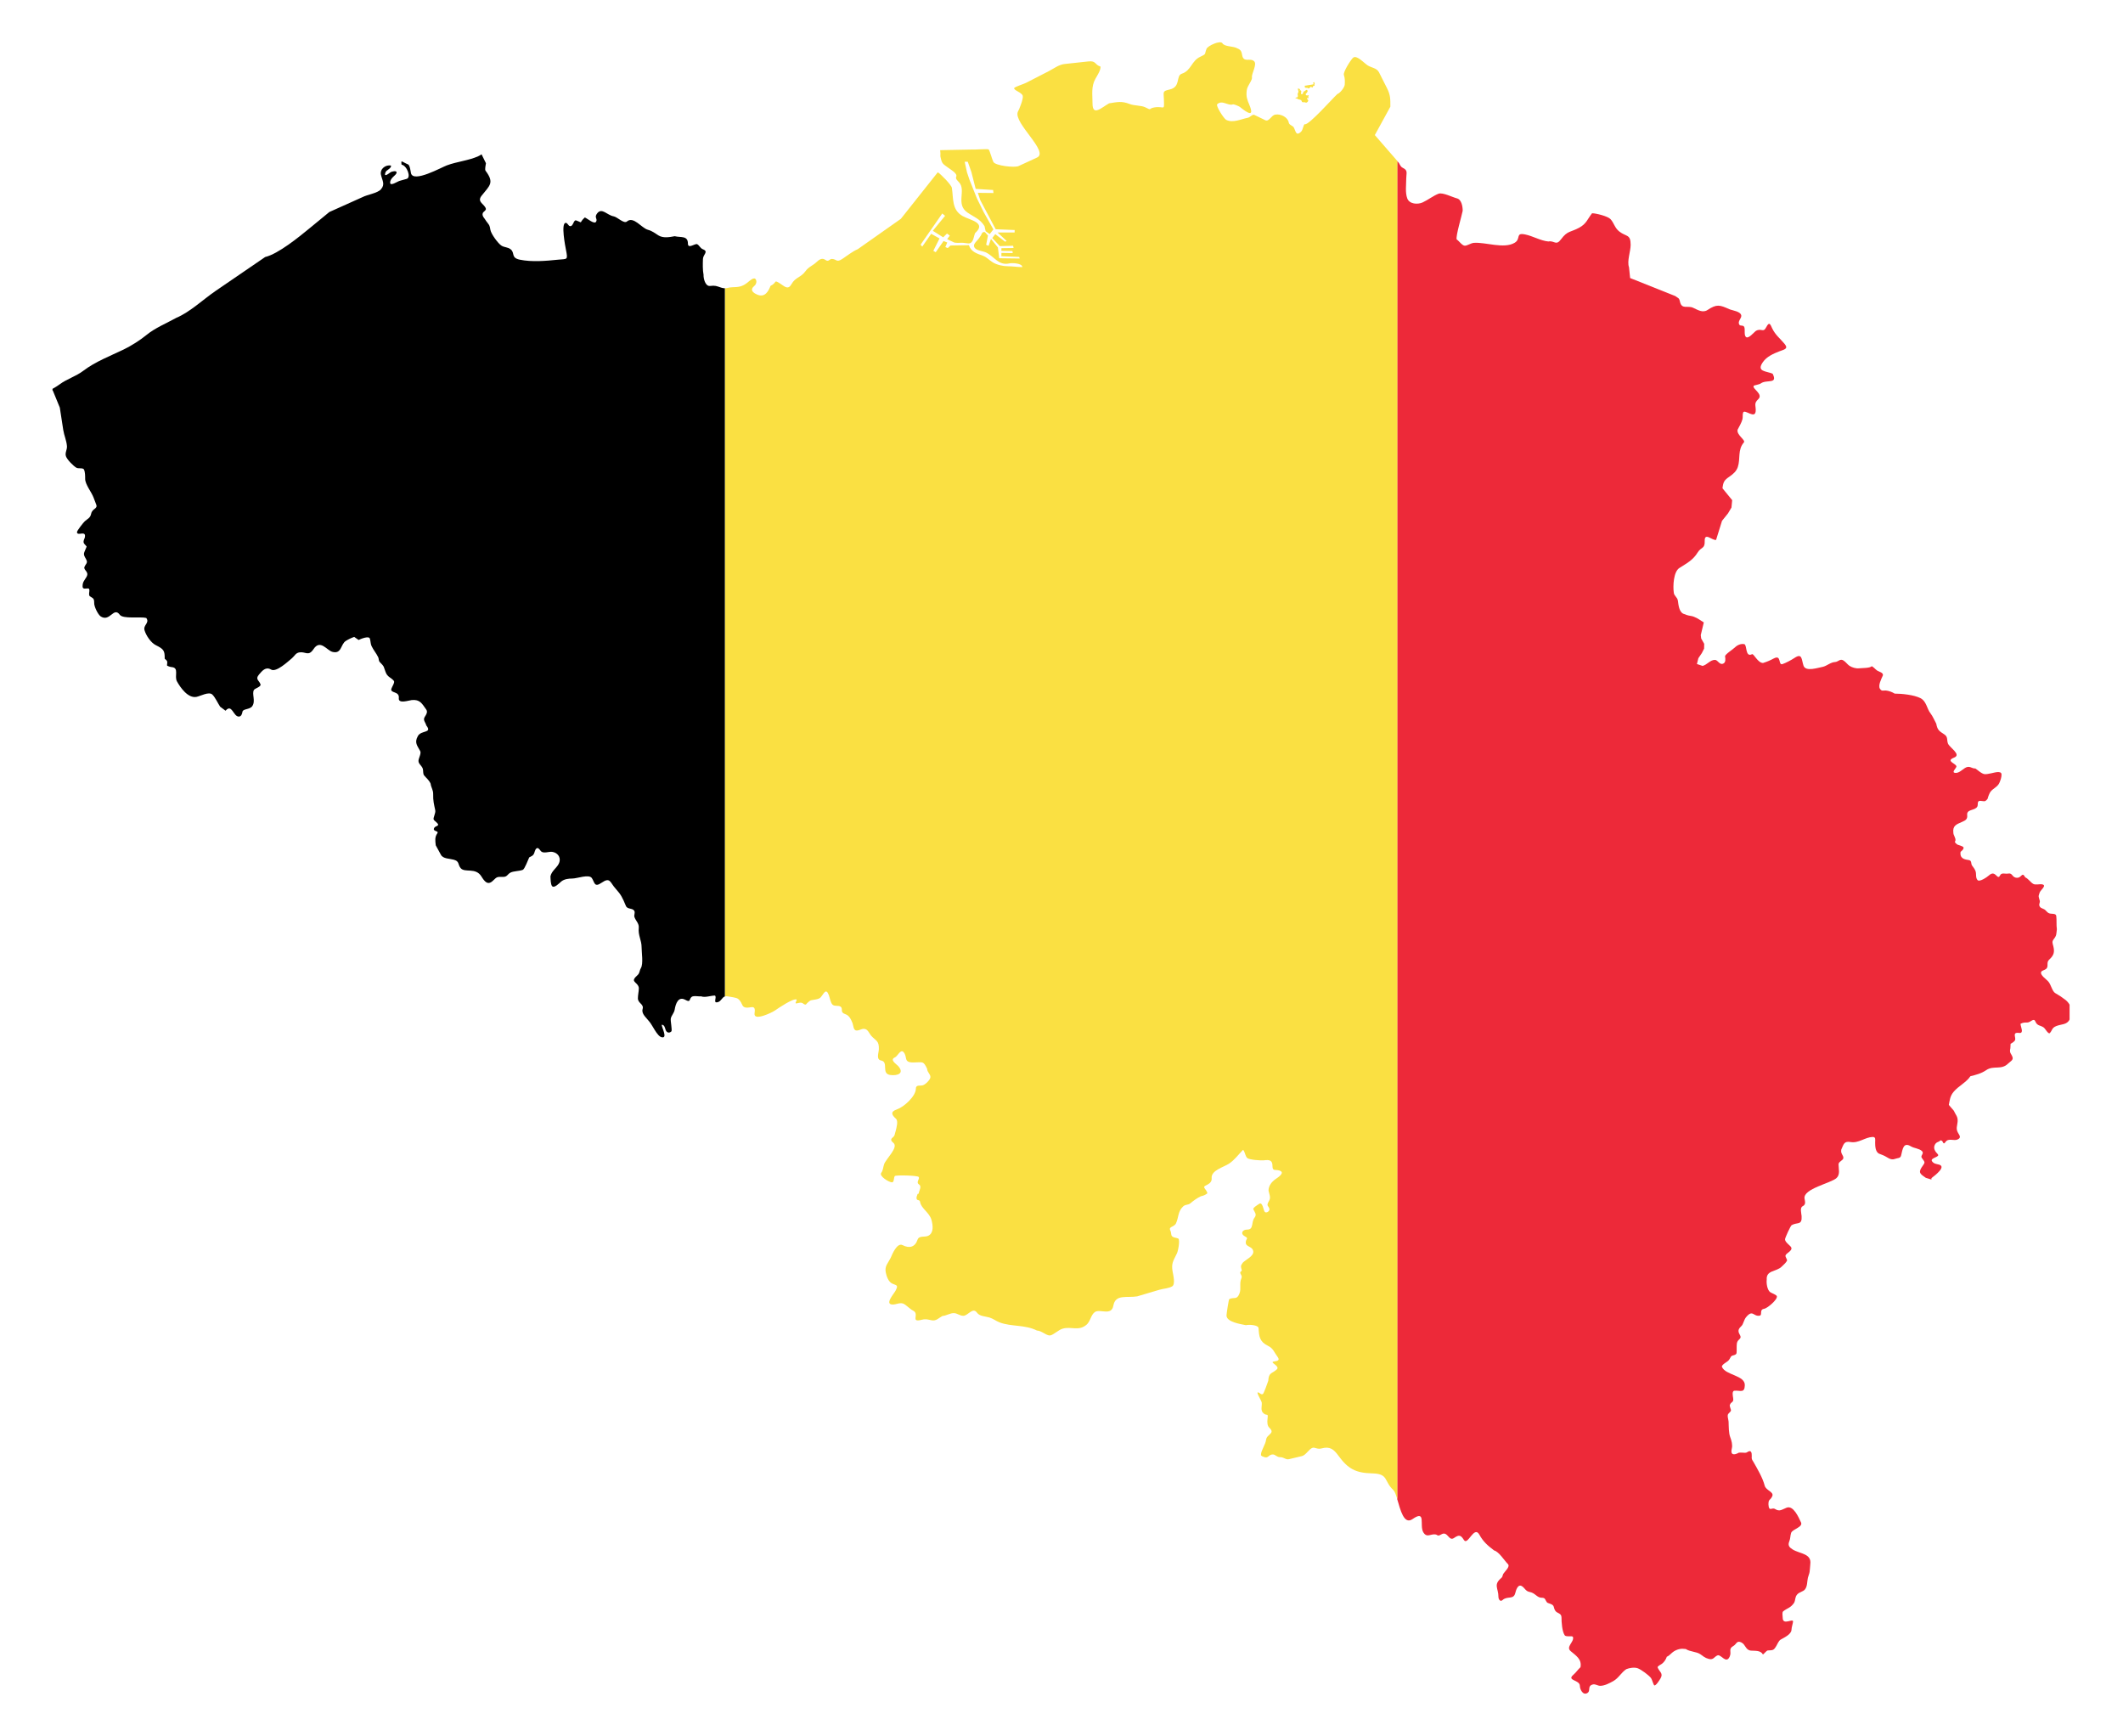 <?xml version="1.0" encoding="UTF-8"?>
<!DOCTYPE svg  PUBLIC '-//W3C//DTD SVG 1.1//EN'  'http://www.w3.org/Graphics/SVG/1.1/DTD/svg11.dtd'>
<svg enable-background="new 0 0 2057.179 1681.963" version="1.1" viewBox="0 0 2057.2 1682" xml:space="preserve" xmlns="http://www.w3.org/2000/svg">

	<path d="m2005.5 973.46v14.306c0.175-0.383 0.335-0.792 0.474-1.243 1.516-4.932 1.549-9.306-0.474-13.063z" fill="none"/>
	<path d="m50.124 377.17c0.247 0.32 0.498 0.637 0.747 0.954v-1.373c-0.25 0.14-0.494 0.281-0.747 0.419z" fill="none"/>
	<path d="m2001.1 968.51c-3.223-2.467-6.032-4.327-9.573-6.336-2.83-1.606-4.093-8.069-6.493-10.923-1.639-2.255-8.576-6.453-7.076-9.671 0.541-1.161 3.623-1.86 4.745-2.836 2.796-2.427-0.148-6.127 2.914-8.921 4.474-4.085 5.507-7.159 4.078-13.007-0.715-2.926-1.602-4.375 0.417-6.92 2.959-3.728 2.401-5.108 2.996-9.506-0.598-4.305-0.06-8.8-0.582-13.007-0.331-2.665-4.589-1.73-6.577-2.418-2.733-0.947-3.09-2.954-5.327-4.086-1.835-0.929-3.861-1.221-4.495-3.502-0.466-1.675 0.826-2.917 0.416-4.67-0.989-4.222-1.75-3.397-0.083-8.004 0.866-2.396 7.51-7.13 2.164-7.921-2.539-0.376-6.404 0.89-8.574-0.5-2.931-1.876-4.332-4.726-7.576-6.253-3.191-5.801-3.259 0.257-7.658 0.417-5.357 0.195-4.321-4.949-8.824-4.086-3.088 0.592-6.428-1.286-7.908 1.751-2.693 5.52-4.22-5.934-10.739 0-1.648 1.502-9.195 6.843-11.156 4.503-2.098-2.505-0.851-5.803-1.915-8.671-0.544-1.468-1.867-3.574-2.913-4.753-2.169-2.441-1e-3 -5.502-4.079-6.003-4.708-0.578-8.348-2.084-7.492-7.838 0.845-0.911 1.931-1.485 2.498-2.585 0.516-0.996 0.798-1.821-0.417-2.501-1.59-0.89-3.364-1.305-5.077-1.918-1.015-0.762-1.986-1.423-2.498-2.585-0.135-0.306 0.443-0.874 0.5-1.168 0.555-2.836-1.998-5.107-1.998-7.837-0.863-6.909 3.218-8.134 8.407-10.422 3.472-1.532 5.468-2.574 4.995-6.754-0.655-5.795 7.642-4.033 9.823-8.087 1.055-1.962-0.679-5.699 2.913-5.586 3.464 0.108 4.347 1.635 7.076-2.001 0.429-1.866 1.687-5.324 2.83-6.837 2.39-3.163 6.745-4.629 8.491-8.421 1.08-2.344 2.263-5.725 2.164-8.338-0.156-4.146-7.734-1.453-10.073-1.084-2.126 0.337-5.25 1.337-7.326 0.584-3.205-1.163-5.225-3.449-7.992-5.253-3.627 0.214-5.507-3.275-9.989-0.5-2.757 1.708-6.031 5.25-9.657 4.753-3.877-0.533 1.443-4.659 1.332-6.253-0.197-2.816-10.979-5.163-2.331-8.504 7.634-2.951-4.383-9.639-5.91-13.758-1.186-3.198 0.116-6.235-3.164-8.505-4.796-3.317-6.962-3.938-8.158-10.672-1.74-3.137-3.37-7.219-5.578-10.006-3.638-4.59-3.842-11.771-9.823-14.758-6.285-3.138-17.966-4.336-24.891-4.336-2.33-1.509-5.719-2.754-8.491-3.002-2.769-0.248-3.914 1.085-5.743-1.668-2.062-3.101 1.319-9.566 2.663-12.59 1.349-3.035-3.787-3.944-5.41-5.086-1.871-1.316-3.242-3.221-5.245-4.252-1.448 2.016-9.549 1.755-12.321 2.084-2.907 0.344-6.829-0.794-9.24-2.418-2.124-1.43-3.509-3.711-5.827-5.169-3.35-2.107-4.8 1.283-8.157 1.501-4.446 0.288-7.518 3.507-11.572 4.586-4.743 0.823-16.874 5.193-18.98-1.084-2.032-6.055-1.099-12.598-8.824-7.42-2.831 1.897-8.373 4.864-11.572 5.919-4.394 1.449-0.709-9.502-8.324-5.503-3.806 1.998-6.342 3.128-10.49 4.419-5.135 0-9.021-9.323-10.656-8.504-6.849 3.428-4.631-9.192-7.575-9.756-3.277-0.629-6.735 0.909-8.99 3.169-1.746 1.749-9.827 6.877-9.574 8.671 0.349 2.474 0.859 5.954-1.915 7.087-3.538 1.447-5.102-3.669-7.909-3.669-4.657 0-7.69 4.882-11.988 5.836l-5.451-1.83 1.383-5.619 3.387-4.992 2.18-4.323 0.08-4.664-2.92-5.165-0.394-3.254 2.942-12.297-5.869-3.713c-2.73-1.289-4.063-2.245-7.242-2.669-2.265-0.302-4.602-1.145-6.66-2.001-4.151-1.725-4.811-8.71-5.327-12.59-0.467-3.516-3.818-4.695-3.996-8.005-0.912-6.125-0.266-20.065 5.328-23.679 7.203-4.651 13.155-7.535 17.814-15.091 3.509-5.689 7.071-3.276 6.826-11.09-0.28-8.932 7.2-0.393 11.016-1.076l5.754-18.5 5.808-7.235 3.349-5.642 0.692-7.154-9.387-11.504c0.739-6.454 1.786-7.877 6.909-11.423 3.368-2.331 6.522-4.986 7.908-9.088 2.784-8.238-0.394-16.646 5.91-23.93 1.967-2.272-7.373-7.259-6.077-12.341 1.567-3.004 3.796-6.75 4.662-10.005 0.582-2.186-0.043-4.365 0.666-6.503 1.382-4.173 12.238 7.583 12.238-2.418 0-4.971-1.817-6.623 2.414-10.589 5.352-5.015-6.347-10.285-4.329-13.008 0.381-0.514 5.356-1.226 6.743-2.251 5.701-4.212 16.853 1.141 11.571-9.422-6.341-2.779-16.109-1.803-9.407-11.34 3.741-5.325 10.021-8.075 15.817-10.339 4.825-1.885 9.255-2.352 5.078-7.337-4.489-5.359-8.782-8.424-11.988-15.008-1.41-2.894-2.533-7.43-5.661-1.168-3.045 6.098-4.835 0.417-10.323 3.836-1.785 1.343-6.706 7.465-9.157 5.92-2.299-1.448-0.965-6.951-1.748-9.505-0.818-2.674-3.856-0.901-4.912-2.585-1.941-3.097 2.049-6.083 1.915-8.588-0.234-4.367-8.612-5.103-11.572-6.42-9.282-4.131-12.165-5.2-21.145 0.75-4.711 3.121-9.6-0.145-14.069-2.168-5.346-2.421-10.896 2.018-12.654-5.919-0.874-3.944-1.73-3.212-4.578-5.419l-43.705-17.426-1.082-10.422c-2.134-6.096 1.581-15.294 1.581-21.762 0-10.541-4.189-7.654-10.906-12.841-4.713-3.64-5.107-8.397-8.74-12.173-2.622-2.726-13.892-5.586-17.732-5.586-4.509 5.648-5.312 10.085-12.487 14.008-8.172 4.469-11.332 2.741-17.482 11.089-5.055 6.859-6.37 1.102-12.404 2.251-7.613-0.722-15.03-5.316-22.643-6.836-9.517-1.901-3.672 4.292-9.99 8.087-10.34 6.213-28.389-0.791-39.542 0.084-2.918 0.229-6.414 2.842-8.824 2.751-2.595-0.098-5.588-4.68-7.824-6.086-1.106-2.925 5.006-23.246 5.827-27.765 0-4.012-1.047-10.875-5.578-12.006-4.214-1.051-13.824-6-17.815-4.503-4.937 1.851-10.313 6.084-15.4 8.421-4.743 2.181-12.781 1.747-14.902-3.836-2.161-5.688-0.999-13.315-0.999-19.344 0-5.229 1.88-7.762-3.246-10.255-2.911-1.417-2.76-4.009-4.995-6.086l-0.518-0.596v1296.5c3.102 10.41 6.507 25.062 14.753 19.346 13.717-9.508 6.486 6.06 10.572 12.84 3.027 5.022 6.169 2.053 10.323 1.918 4.459-0.144 2.346 2.718 7.326-0.083 6.004-3.378 6.938 7.202 12.071 3.585 5.259-3.708 6.788-2.43 9.573 1.918 3.828 5.979 9.83-14.655 15.068-5.003 3.618 6.665 8.11 10.565 14.235 15.175 4.724 1.248 9.822 9.676 13.32 13.174 2.513 2.512-2.892 6.996-4.412 9.421-0.981 1.564-0.325 2.681-2.081 4.17-7.789 6.607-2.663 9.698-2.663 18.259 0 2.057 1.668 5.146 3.912 3.086 4.772-4.382 10.75-0.042 12.404-6.837 0.702-2.88 2.654-9.543 6.909-6.337 2.565 1.934 3.258 4.508 6.909 5.253 5.056 1.03 5.991 3.913 9.824 5.336 1.706 0.634 4.095-0.249 5.244 1.668 1.534 2.555 1.182 3.484 4.579 4.336 5.234 1.745 2.989 3.493 5.411 7.003 1.797 2.602 5.91 2.03 5.91 6.42 0 4.471 0.555 13.413 3.08 17.176 1.41 2.099 7.608 8e-3 8.074 1.834 1.222 4.787-7.252 9.352-2.247 13.591 5.202 4.405 10.952 7.833 9.49 15.592-2.43 2.14-4.219 5.04-6.909 7.337-6.844 5.846 6.327 4.663 6.327 10.755 0 3.192 2.877 9.35 7.075 7.004 3.934-2.197-0.406-6.908 5.578-8.421 2.315-0.585 4.702 1.334 6.992 1.334 4.327 0 9.064-2.539 12.737-4.585 5.217-2.909 7.691-8.358 12.654-11.59 3.131-1.223 7.736-1.957 10.989-0.834 3.195 1.104 10.999 6.825 12.987 9.589 0.956 1.328 2.339 6.775 3.163 7.003 1.613 0.446 5.191-5.458 5.91-6.67 3.056-5.147-1.058-6.377-2.747-10.756-0.423-1.097 3.325-2.859 4.163-3.502 2.207-1.693 3.859-4.171 4.744-6.837 2.676-1.082 4.442-3.735 6.91-5.253 2.411-1.481 5.012-2.375 7.908-2.502l3.496 0.251c4.443 2.845 10.063 2.416 14.069 5.002 3.311 2.138 3.989 3.449 8.158 4.585 4.832 1.318 5.172-2.074 8.657-3.418 3.306-1.276 8.335 8.846 11.738 1.168 2.165-4.885-1.782-7.294 3.663-10.339 2.825-1.578 3.092-5.618 7.658-3.336 4.284 2.141 3.922 7.49 9.407 7.921 3.857 0.304 9.201-0.454 11.489 3.752 1.209-0.753 3.461-3.835 4.662-3.919 4.978-0.349 5.587 0.219 8.325-4.419 1.079-1.828 2.286-4.993 4.162-6.087 3.474-2.024 10.206-4.998 10.49-9.421 0.193-3.015 1.051-4.968 1.498-7.754 0.681-4.237-9.99 4.053-9.99-3.92 0-1.854-0.837-5.27 0.499-6.336 4.019-3.212 6.903-3.097 10.406-8.004 1.694-2.86 0.712-5.472 3.08-8.254 2.015-2.369 5.761-2.769 7.492-4.836 2.543-3.036 2.11-7.781 2.914-11.339 0.434-1.921 1.336-3.682 1.665-5.67 0.412-2.494 0.352-4.921 0.666-7.42 1.506-10.59-9.939-9.987-17.149-14.425-3.087-1.9-4.8-3.914-3.247-7.671 1.271-3.077 0.889-5.504 1.832-8.337 1.206-3.626 11.719-5.572 9.573-10.173-2.37-5.082-7.426-16.76-13.903-14.258-4.796 1.854-6.757 4.062-11.156 1.335-3.281-2.034-5.986 3.21-6.492-4.503 0-5.395 1.541-3.583 3.579-7.671 2.276-4.567-5.965-5.59-7.242-10.589-1.971-7.708-7-16.007-10.823-22.846-0.793-1.418-1.748-2.251-1.748-4.086 0-1.494 0.707-7.12-2.497-6.337-1.38 0.338-2.029 1.501-3.829 1.501-1.981 0-4.247-0.369-6.16-0.084-4.703 2.648-8.46 2.357-6.743-4.252 0.823-3.167-0.332-7.665-1.498-10.589-1.651-4.137-1.461-10.74-1.665-15.258-0.092-2.029-1.719-6.117-0.167-7.671 3.892-3.902 2.296-2.484 1.249-8.004 1.216-4.312 4.175-2.236 3.33-7.337-0.273-1.651-1.341-6.651 1.165-6.92 5.504-0.593 9.94 2.818 10.157-5.336 0.258-9.728-18.843-9.642-22.144-17.76-0.701-1.723 4.25-4.572 5.411-5.419 1.854-1.351 2.166-2.783 3.33-4.585 1.043-1.617 5.172-0.961 5.41-3.586 0.286-3.154-0.145-6.128 0.333-9.505 0.971-4.375 5.372-3.717 2.747-8.171-2.38-4.035-0.975-5.823 1.915-8.671 1.395-1.374 2.246-5.86 4.162-8.171 6.548-7.902 6.968-0.564 13.07-1.501 3.277-0.503-0.659-5.938 4.495-6.67 2.933-0.417 13.097-8.856 12.321-12.173-0.342-1.459-5.131-3.017-6.409-3.919-2.954-2.086-3.88-8.842-3.413-12.09-0.713-9.455 9.371-7.56 14.485-12.674 1.466-1.466 4.173-3.77 5.078-5.586 0.699-1.401-1.79-3.545-1.332-5.336 0.576-2.247 8.321-4.971 4.828-8.671-1.545-1.636-5.429-4.571-5.328-6.92 0.061-1.418 5.315-13.049 6.41-13.675 5.53-3.165 10.222 0.429 9.656-8.754-0.222-2.837-1.877-8.151 0.999-9.589 3.45-1.723 2.271-4.53 1.831-7.504-1.404-9.499 25.77-14.848 31.052-19.844 3.733-3.532 1.915-8.92 1.915-13.257 0-2.749 4.55-3.707 4.661-6.17 0.122-2.716-2.861-4.052-1.998-8.171 2.327-4.943 2.516-8.405 8.991-7.253 7.734 1.376 14.094-4.686 21.311-4.919 3.299-0.107 2.497 2.689 2.497 5.336 0 3.459 0.184 8.629 3.413 10.672l4.578 1.835c3.686 1.476 6.828 5.122 11.239 3.419 2.616-1.011 5.213-0.384 5.91-3.253 1.525-6.266 2.163-13.361 9.49-8.921 3.119 1.89 8.046 2.03 10.739 4.585 2.5 2.372-1.798 4.381-0.166 6.587 3.858 5.21 3.151 4.066-0.333 9.505-3.526 5.507 0.14 6.755 4.245 9.839l5.504 1.663-0.079-0.292c-0.119-0.544-0.052-1.027 0.398-1.371 3.596-2.752 14.247-10.935 6.826-12.841-2.474-0.635-4.693-0.696-6.493-3.002-2.869-3.675 8.372-4.12 5.328-7.17-2.437-2.441-4.592-5.641-2.664-9.172 1.667-3.052 3.855-2.147 5.327-4.169 1.882 0.493 1.723 0.546 2.502 2.085 1.179 2.334 2.202-0.63 3.413-1.585 2.889-2.276 7.413 0.151 10.573-1.251 3.97-1.761 2.14-3.797 0.582-6.503-2.346-4.074-0.748-6.694-0.416-10.756 0.412-5.032-1.785-6.394-3.746-10.756l-4.761-5.534c0.934-4.724 1.11-8.454 4.675-12.726 4.777-5.722 12.237-9.02 16.237-15.069 5.717-1.44 10.4-2.576 15.401-5.943 7.157-4.816 14.534 0.285 21.145-6.336 1.681-1.683 5.155-3.299 4.328-6.003-1.18-3.863-3.386-3.93-2.164-8.838l0.224-4.267c1.502-0.776 2.864-1.731 3.935-2.903 1.833-2.007-1.452-6.34 1.165-7.504 2.308-1.026 5.379 1.321 5.827-1.835 0.239-1.684-1.301-5.421-1.332-7.17 2.397-1.228 4.022-1.251 6.581-1.251 3.321 0 6.188-4.872 7.825-1 1.957 4.631 4.688 3.34 8.325 6.003 1.118 0.819 4.267 6.646 5.66 5.253 2.494-2.493 1.689-4.897 6.16-6.753 4.892-2.032 10.6-1.142 13.013-6.428v-14.306c-0.958-1.797-2.383-3.45-4.348-4.953z" fill="#ED2939"/>
	<path d="m1265.7 92.229c-0.908-0.731-0.501-1.455 0.333-2.022 0.446-0.304 0.089-0.692 0.728-1.022 0.589-0.304 0.277-1.289 0.062-1.772-0.243-0.549-1.081-0.286-1.498-0.187 0 0.958-2.427 1.055-2.497 2.376-0.031 0.587-0.746 1.778-1.395 1.752-1.387-0.058-0.251-2.558-0.478-3.065l-0.645-0.855c-0.356 0.102-0.621 0.188-0.999 0.188 0-0.391 0.688-0.617 0.437-1.188-0.089-0.201-1.723-0.774-2.04-0.626-0.368 0.172 0.52 2.218 0.52 2.898 0 0.928-0.894 1.638-0.77 2.606 0.097 0.754 0.396 2.075-0.062 2.71-0.382 0.528-0.984 0.282-1.478 0.48-0.741 0.298-0.994 0.816 0.042 0.792 0.974-0.022 1.62 0.796 2.456 1.001 0.796 0.194 1.616 0.243 2.31 0.687 0.486 0.312 0.568 1.249 0.936 1.71 0.65 0.817 2.391-0.065 3.476 0.667 0.789 0.531 2.045-0.597 2.372-1.292 0.702-1.49-0.656-1.381-0.999-2.46-0.361-1.132 1.329-0.194 1.582-0.73 0.248-0.528-0.776-0.627-0.167-1.73 1.073-1.944-1.068 0.014-2.226-0.918z" fill="#FAE042"/>
	<path d="m1332.2 130.89 15.068-27.514c0-7.202 0.184-11.126-3.163-17.76l-7.825-15.508c-2.166-4.293-7.21-4.339-10.989-6.753-3.792-2.423-10.779-10.546-14.236-7.337-2.192 2.033-9.681 13.716-8.824 16.592 1.121 3.756 0.999 5.638 0.832 9.338-0.125 2.76-4.651 8.4-7.159 9.172-4.461 4.046-27.57 30.226-31.468 29.266-1.344-0.331-1.745 5.253-3.579 7.087-5.219 5.219-5.357-0.978-7.242-4.086-1.056-1.742-4.438-2.22-4.828-4.67-0.805-5.053-7.711-8.656-13.07-7.671-4.048 0.745-5.944 7.219-9.656 5.419l-10.49-5.086c-2.066-1.001-4.021 2.288-6.493 2.752-6.493 1.219-14.272 5.315-20.895 2.001-2.286-1.144-10.191-13.641-8.74-15.092 4.656-4.656 10.808 1.85 15.234 0.083 0.845-0.338 5.812 1.739 6.66 2.418 7.297 5.832 14.397 10.57 9.407-1.667-2.297-5.629-3.386-7.882-2.664-14.258 0.564-4.989 5.917-9.858 4.995-13.091 0-3.857 5.108-12.231 2.247-15.092-3.925-3.925-10.429 1.996-11.738-6.337-0.687-4.375-1.96-5.201-5.91-6.836-3.693-1.528-11.133-1.112-13.154-4.336-1.979-3.155-14.19 2.373-15.4 5.419-2.175 5.479 0.175 4.71-5.911 7.587-8.846 3.986-8.724 13.396-18.064 16.509-5.948 1.982-0.718 12.767-11.655 15.258-7.372 1.68-5.87 2.095-5.661 9.672 0.333 12.086 0.477 5.953-9.49 7.754-6.064 1.096-1.785 3.241-8.408-0.083-4.089-2.053-10.618-1.436-15.234-3.252-7.97-3.135-12.006-1.882-19.98-0.667-7.29 4.048-16.067 13.026-16.067 0.083 0-8.552-1.453-16.155 2.747-23.763 1.451-2.629 5.669-8.944 4.912-12.007-5.669-1.612-3.909-5.757-11.655-4.919l-23.143 2.502c-5.487 0.593-10.434 4.452-15.234 6.92l-21.894 11.256c-2.687 1.381-10.047 3.479-11.738 5.169 0 2.443 7.392 4.058 8.407 7.504 0.789 2.676-3.456 13.321-4.828 15.592-4.132 10.898 30.703 38.631 18.648 44.191l-17.899 8.255c-3.835 1.769-22.411-0.318-24.391-4.003-1.239-2.304-3.491-11.115-4.578-12.09-0.89-0.799-14.124 0.357-16.65 0.083l-30.333 0.593c0.276 2.064 0.342 4.085 0.199 5.911 1.554 7.787 2.373 7.181 7.908 11.339 2.083 1.564 8.791 5.38 7.491 8.338-0.974 2.216 1.117 3.824 2.664 5.503 7.203 7.819-3.493 21.237 8.075 29.266 6.598 4.58 12.1 6.002 16.649 13.258l1.083 4.919 3.912 2.752 3.579-4.503-9.407-16.758-6.659-13.591-7.076-17.76-2.414-7.17-2.248-10.256h2.997l3.496 9.922 4.163 16.345 16.9 1.084 0.333 2.919-15.152-0.167 2.414 7.17 14.902 28.099 18.398 0.75-0.084 2.418h-16.483l8.741 8.171-1.415 0.751-9.574-7.337-2.914 3.752 7.326 7.837 12.903-0.333 0.416 2.168-11.738 0.167-0.083 2.585 10.739 0.166 0.25 2.002-10.906-0.167-0.083 3.169 17.232 0.75 0.583 1.501-19.896-0.25-1.249-10.422-6.742-8.338-2.331 6.753-2.331-1 1.748-9.089c-0.777-0.713-1.564-1.462-2.164-2.334-0.345-0.5-0.849-1.001-1.499-1.001-1.654 0-2.195 1.12-2.747 2.502-0.335 0.84-0.657 1.266-1.248 2.001-1.973 3.945-8.173 7.139-4.995 11.089 2.005 2.49 7.843 2.883 10.739 4.253 7.867 3.721 12.295 13.026 22.56 10.589 2.616-0.621 12.654-0.234 12.654 3.586-4.306 0-9.31-0.834-13.986-0.834-4.852 0-10.643-1.341-14.735-3.836-3.392-2.067-5.736-4.961-9.49-6.336-5.907-2.162-11.549-3.817-13.57-10.256l-17.815 0.334-2.664 2.501-2.33-1 1.831-4.42-3.579-1.417-7.576 10.839-2.33-1.334 5.993-12.007-8.074-4.503-8.658 12.424-1.581-1.918 20.978-30.183 2.747 2.251-11.905 14.508 10.073 6.336 3.662-3.669 2.747 2.001-2.58 3.419 6.992 3.336c2.655 0.46 4.844 0.166 7.409 0.166 2.035 0 3.998 0.572 5.993 0.667 5.141 0.245 5.136-6.408 6.66-10.005 11.524-10.261-4.972-12.468-12.155-16.592-10.504-6.031-8.71-16.729-10.323-27.264-0.436-2.849-10.927-13.532-13.653-15.092l-35.796 45.109-41.79 29.432c-4.548 1.782-10.541 6.492-14.818 9.339-5.877 3.911-5.451 0.303-10.073 0.083-2.64-0.126-3.199 3.296-6.327 1.001-3.243-2.38-6.081-0.478-8.741 2.084-3.437 3.312-7.63 4.541-10.573 8.672-4.514 6.336-9.921 5.911-13.653 12.673-3.242 5.876-6.621 2.284-10.24-0.083-7.624-4.989-3.234-1.46-10.073 1.751-1.977 5.13-5.348 11.366-12.321 8.671-4.99-1.928-7.874-4.897-3.413-8.588 1.898-1.569 2.732-4.425 1.332-6.503-1.704-2.533-6.279 1.89-7.659 3.002-5.32 4.281-8.719 4.591-15.151 4.753-2.987 0.075-4.679 0.984-6.974 1.008v686.12c0.744-0.255 1.62-0.327 2.728-0.088 2.267 0.49 8.275 1.085 9.907 2.335 5.936 4.547 1.845 10.146 12.654 8.171 4.477-0.818 3.754 3.045 3.413 6.169-0.839 7.67 17.091-1.093 19.812-3.002 2.976-2.089 17.789-12.172 20.979-10.589 0.328 1.327-1.665 2.832-0.75 3.753 2.023 0 3.597-1.137 5.744-0.584 1.721 0.443 1.841 1.86 3.996 1.668 0.828-1.11 3.466-3.622 4.745-4.086 2.578-0.631 7.606-0.822 9.407-2.752 3.057-3.277 5.204-9.914 8.075-2.252 0.96 2.564 1.667 7.678 3.745 9.339 2.183 1.745 5.636 0.315 7.659 1.834 2.772 2.082-1.038 5.37 4.412 7.17 4.101 1.355 5.638 5.195 7.159 8.838 0.814 2.264 0.766 7.195 4.078 7.087 3.509-0.113 6.22-3.259 9.823-0.583 1.446 1.075 2.907 4.309 4.412 5.919 4.577 4.899 7.425 4.545 7.159 12.757-0.119 3.677-2.841 9.978 2.164 10.923 7.792 1.473-0.432 12.954 9.157 14.091 6.564 0.778 13.577-1.405 7.658-8.421-1.897-2.25-9.036-6.271-3.246-8.754 2.325-0.996 5.314-8.103 8.074-5.17 4.373 4.645-0.406 10.172 9.49 10.172 9.037 0 9.698-2.058 13.486 6.169 0 3.584 4.307 5.875 2.914 9.172-1.062 2.513-4.482 5.907-7.076 6.753-2.406 0.786-6.743-0.797-6.743 3.169 0 7.499-11.594 17.856-18.314 20.178-6.55 2.263-5.292 5.192-0.999 9.088 2.48 2.252 0.452 8.859-0.25 11.84-0.965 2.645-0.533 4.512-2.996 6.42-2.511 1.947-1.089 3.612 0.749 5.086 5.345 4.289-7.201 15.498-8.99 20.761-0.937 2.754-0.947 5.925-2.747 8.255-2.477 3.209 7.711 9.387 10.489 9.255 2.154-0.102 1.543-4.963 2.664-6.087 1.107-1.108 21.959-0.572 23.059 0.834 1.525 1.947-2.983 5.034 0.416 7.337 2.954 2.003-0.108 5.931-0.333 8.838l-1.082 0.334c-0.359 1.627-1.732 3.449-0.666 5.253 0.737 1.25 2.702 0.15 3.08 2.502 1.026 6.386 9.139 10.204 11.073 17.509 1.328 5.013 2.359 12.167-2.831 15.092-3.565 2.01-9.195-0.502-10.739 4.086-2.332 6.933-7.784 8.614-14.402 5.17-5.455-2.839-10.255 9.155-11.655 12.424-2.492 4.993-5.836 7.701-4.745 13.758 0.682 3.781 2.634 9.357 6.243 11.006 4.573 2.087 6.194 1.295 3.247 7.003-1.471 2.851-11.005 13.341-2.664 13.341 3.201 0 6.693-2.001 9.823-1.001 2.963 0.947 6.428 5.208 9.907 6.92 6.658 3.279-3.253 11.837 8.407 8.838 3.929-1.011 5.775-0.233 9.49 0.501 4.573 0.902 6.767-2.179 10.489-4.17 3.831-0.195 7.464-3.01 11.489-2.751 3.046 0.195 5.407 2.585 8.824 2.585 4.293 0 9.185-8.735 13.153-3.086 2.539 3.614 8.043 3.537 11.905 4.67 3.758 1.103 6.53 3.462 10.156 4.836 11.294 4.283 24.356 1.983 36.046 7.838 4.529 0.106 9.542 5.309 12.904 4.753 3.158-0.522 7.937-5.402 12.154-6.587 8.37-2.351 15.171 2.68 22.893-3.669 3.939-3.239 4.286-9.729 8.241-12.423 4.941-3.366 16.079 4.153 17.898-6.253 1.973-11.289 13.232-7.28 23.06-8.922l21.644-6.42c3.882-1.151 8.738-1.211 12.237-3.252 3.401-1.985 0.973-11.297 0.417-14.591-1.241-7.345 0.48-9.892 3.746-16.425 1.567-2.009 3.745-14.345 1.748-15.342-1.796-0.898-4.654-0.65-6.077-2.335-1.048-1.24-0.655-3.683-1.498-5.252-2.286-4.249 3.606-3.27 5.41-7.17 2.65-5.73 1.721-11.592 6.993-16.425 2.192-2.009 4.875-1.191 6.909-2.919 3.088-2.624 6.39-5.034 10.156-6.837 2.588-0.562 4.14-1.226 6.243-2.751 0.192-2.158-2.253-3.804-2.997-5.92-0.769-2.189 7.799-2.382 7.242-8.921-0.646-7.6 11.684-10.591 16.816-14.008 5.483-3.649 9.033-8.781 13.486-13.258h0.333c1.727 2.161 1.818 5.617 3.746 7.671 1.849 1.97 13.775 2.663 16.317 2.335 5.156-0.665 8.241-0.23 8.241 5.586 0 5.301 2.803 3.071 6.743 4.336 6.241 2.004-1.994 7.042-3.83 8.337-3.671 2.593-6.742 6.419-6.742 11.09 0.596 2.866 2.118 6.289 0.999 8.921-0.603 1.421-2.083 3.41-1.998 4.92 0.091 1.611 2.152 2.431 1.831 4.752-0.231 1.674-2.972 3.378-4.412 2.085-1.391-1.248-2.05-10.22-5.494-7.838-1.293 0.895-6.315 3.851-5.66 5.254 1.314 2.819 3.606 5.012 1.248 8.004-3.587 4.552-0.539 11.673-7.158 11.673-5.004 0-6.835 4.16-2.248 6.587 4.13 2.184 0.832 2.029 0.832 5.919 0 4.541 6.382 3.416 7.243 8.421 0.81 4.704-7.023 8.033-10.073 11.09-2.553 3.341-1.873 3.84-1.082 7.17 0.303 1.279-1.26 1.286-1.415 2.251-0.277 1.728 2.209 3.251 1.165 5.587-2.355 5.265 5e-3 9.86-1.914 14.841-2.585 6.707-5.189 3.176-9.906 5.503-0.542 0.266-2.595 13.815-2.664 15.675-0.252 6.668 14.249 8.593 18.814 9.589 2.547-0.713 12.022-0.404 12.238 2.918 0.541 8.34 1.011 13.143 9.323 17.176 5.012 2.432 5.901 6.374 8.99 10.422 2.795 3.661 0.012 4.167-3.413 4.67-5.087 0.746 6.542 4.287 2.664 7.754-4.872 4.357-7.65 2.666-8.158 10.923-0.594 1.886-4.252 12.127-5.161 12.757-1.634 1.129-3.015-1.1-4.578-1.501-2.592-0.665 3.21 7.872 3.413 9.922 0.362 3.635-1.567 7.597 1.831 10.422 3.537 2.943 4.524-1.133 3.746 5.753-0.298 2.642-0.277 6.173 1.748 8.088 6.154 5.816-2.386 6.147-3.08 11.589-0.634 4.976-4.995 10.541-4.995 14.592 0 1.473 1.948 1.788 3.08 2.251 4.007 1.636 4.389-2.501 8.325-2.501 2.816 0 3.849 2.864 7.741 2.668 3.349 0.225 4.999 2.633 7.993 1.918l12.57-3.002c3.889-0.929 6.844-6.917 10.24-8.004 2.276-0.73 4.656 1.702 8.741 0.584 8.191-2.241 11.91 0.92 16.399 7.087 9.172 12.605 16.6 16.727 32.717 17.092 16.088 0.366 11.007 7.391 20.562 16.258 1.372 1.332 2.527 4.725 3.728 8.753v-1296.6l-21.784-25.085z" fill="#FAE042"/>
	<path d="m1274 81.389c-0.077-0.294-0.265-0.528-0.312-0.854-0.02-0.136 0.056-0.844-0.104-0.897-0.102-0.033-1.059 0.12-1.103 0.209-0.28 0.573 0.813 1.392 0.249 1.751-0.31 0.196-1.054 0.34-1.436 0.396l-4.12 0.605c-0.917 0.135-1.908 0.46-2.83 0.479l-0.042 1.293c0.536 0.899 1.224 0.827 2.164 0.688 0.743-0.11 0.997 0.785 1.603 0.667 0.477-0.092 0.599-0.579 0.978-0.667 0.693-0.16 0.665-0.483 1.103-0.98 0.707-0.802 0.552 1.328 1.706 0.604 0.378-0.236 0.313-0.81 0.5-1.167 0.203-0.389 0.94-0.138 1.311-0.417 0.57-0.431-0.261-0.818-0.063-1.188 0.096-0.178 0.459-0.277 0.396-0.522z" fill="#FAE042"/>
	<path d="m698.98 278.72c-4.898-1.633-5.734-2.268-10.989-1.668-4.543 0.519-6.431-7.283-6.243-10.839-0.919-4.589-0.755-10.612-0.583-15.342 0.158-4.353 5.743-7.084 0-9.338-2.697-1.059-3.434-3.789-5.577-4.92-1.952-1.031-8.991 4.972-8.991-0.584 0-7.983-6.883-5.685-12.82-7.17-4.95 0.94-11.04 2.029-15.567-0.667-3.974-2.368-5.721-4.26-10.49-5.586-6.059-1.684-13.91-13.492-20.229-8.004-2.876 2.497-9.242-4.362-12.904-5.003-6.296-1.1-11.296-8.643-15.817-3.002-3.364 4.199 0.468 5.018-1.082 8.087-1.617 3.203-8.585-3.073-10.989-4.002-6.333 5.63-1.018 5.616-8.324 2.918-2.796-1.032-2.735 6.43-6.327 5.42-1.371-0.386-2.09-3.085-3.829-3.085-4.946 0-0.397 23.052 0.167 25.931 2.065 10.544 1.43 8.803-7.742 9.756-11.744 1.221-25.264 2.375-36.878 0-9.053-1.85-4.446-6.586-9.074-10.173-2.638-2.043-5.969-1.687-8.74-3.419-3.31-2.069-10.063-11.354-10.74-15.258-0.926-5.332-0.972-4.244-4.162-8.672-1.182-2.369-4.335-4.646-3.246-7.587 0.552-1.49 3.384-2.62 2.997-4.252-1.093-4.615-9.036-6.407-4.163-12.591 7.757-9.845 12.739-12.406 3.913-24.18-1.013-1.352 0.169-5.569 0.333-7.337l-4.239-8.629-1e-3 -1e-3c-0.964 0.671-1.983 1.281-3.087 1.792-9.222 4.267-20.87 5.26-30.552 8.922-4.773 1.658-32.802 17.468-34.797 7.42-0.384-1.935-1.025-7.667-2.914-8.421-6.021-2.407-6.923-5.075-6.16 0.333 5.18 0.745 9.565 12.45 4.912 13.758l-6.826 1.918c-2.172 0.61-9.158 5.507-9.158 1.751 0-4.966 5.956-6.942 6.243-9.755 0.241-2.365-4.821-1.021-5.743-0.417-1.505 0.984-7.179 5.853-4.995 0.083 0.882-2.331 5.411-3.255 5.411-6.419-5.075-1.282-11.086 3.134-9.823 8.838 1.299 5.872 4.296 9.225-0.083 14.174-3.285 3.711-13.333 5.109-17.815 7.504l-32.134 14.425-19.063 15.675c-10.336 8.5-30.351 24.87-43.122 27.932l-48.036 32.852c-12.015 8.217-24.797 20.465-37.961 26.014-9.388 5.184-20.829 9.901-29.137 16.758-6.027 4.973-14.828 10.517-21.894 13.925-13.187 6.361-27.529 11.784-39.209 20.678-6.922 5.305-15.999 7.955-22.976 13.174-1.936 1.449-4.319 2.911-6.852 4.318v1.373c0.148 0.187 0.293 0.377 0.441 0.563l6.66 16.258 3.33 21.679c0.81 5.273 3.171 10.192 3.579 15.592 0.273 3.61-2.078 6.368-0.999 9.756 1.071 3.36 7.22 9.522 10.24 11.256 1.789 1.026 6.304-0.21 7.242 1.668 1.164 2.33 1.165 6.446 1.165 9.088 0 5.336 6.107 12.754 8.075 17.926l2.664 7.003c1.588 4.176-3.83 3.676-4.912 8.755-0.909 4.268-3.211 4.722-6.16 7.337-1.324 1.172-7.575 9.1-7.575 10.506 0 4.574 9.512-2.554 7.492 5.586-2.283 5.034-0.901 5.161 1.748 8.254 0.415 0.485-2.573 5.397-2.497 7.42 0.099 2.617 2.027 4.306 2.747 6.67 0.674 2.211-1.471 3.659-2.247 5.753-1.263 3.404 4.969 4.568 1.914 9.839-2.003 3.454-3.886 4.868-3.746 9.338 0.09 2.877 3.347 1.669 5.244 1.751 3.048 0.131-0.319 6.033 1.832 7.587 2.827 2.042 4.162 1.582 4.162 6.337-0.294 3.16 3.62 11.499 6.41 13.257 8.92 5.619 12.418-9.843 18.397-1.667 3.164 4.326 19.812 1.615 25.64 3.085 3.644 4.872-3.181 6.744-1.665 11.923 1.496 5.107 6.168 12.077 10.906 14.425 7.949 3.938 8.657 5.436 8.657 13.007 0.099 0.125 0.135 0.175 0.167 0.334 0.486 0.39 1.684 1.242 1.831 1.835 0.975 0.694 0.126 3.451 0.25 4.586 0.969 0.693 3.257 1.435 4.495 1.501 7.575 0.672 2.277 8.701 5.161 13.924 3.267 5.919 10.684 16.536 18.897 14.926 3.79-0.744 11.989-5.396 15.318-2.252 2.789 2.633 5.409 8.494 7.575 11.757l5.244 3.919c6.241-7.221 7.48 5.669 12.82 5.669 2.485 0 3.236-2.668 3.58-4.669 0.524-3.045 7.051-1.97 9.49-5.42 3.53-4.992-0.663-12.053 1.664-15.758 0.959-1.527 7.148-3.028 6.327-5.42-1.363-3.973-5.416-4.805-1.415-9.505 3.066-3.603 6.448-7.881 11.738-4.753 4.931 2.917 16.478-7.956 20.229-11.089 2.533-2.116 3.419-5.013 7.159-5.586 6.151-0.945 8.741 4.263 13.736-3.252 6.488-9.76 12.89 1.378 18.231 2.751 9.114 2.344 7.844-7.338 12.987-10.589 2.636-1.667 5.34-2.92 8.152-3.902l4.252 2.985c1.814-0.959 9.938-4.342 10.906-1.334 0.722 2.242 0.633 5.026 1.581 7.087 1.785 3.878 4.702 7.179 6.493 10.922 0.755 1.578 0.232 3.167 1.499 4.67 1.5 1.779 2.582 2.367 3.829 4.503l1.831 5.169c1.816 5.124 5.221 5.077 8.075 8.671 1.101 1.388-2.07 5.98-2.497 7.671-1.144 4.534 8.023 1.934 7.242 9.004-0.642 5.808 9.776 2.093 12.57 1.835 7.998-0.738 9.807 3.365 13.986 9.171 1.647 2.287 0.091 4.851-1.249 6.837-2.338 3.466 0.535 5.383 1.332 8.588 6.107 7.825-4.843 4.293-8.158 10.256-3.611 6.499-0.598 9.144 2.247 14.591 1.203 2.304-1.515 6.669-1.665 9.339-0.177 3.12 3.407 4.821 4.246 8.004 0.523 1.981-0.058 4.663 1.248 6.253 2.463 2.999 4.48 4.156 6.243 7.921 0.451 3.823 2.615 6.065 2.498 10.339-0.167 6.134 0.787 9.706 1.998 15.425 0.618 2.921-2.31 7.457-1.499 9.088 0.759 1.525 4.763 3.608 4.246 5.253-0.408 1.295-3.508 1.103-4.079 3.669-0.6 2.693 5.127 1.885 3.329 4.419-2.65 3.737-1.945 7.251-1.498 11.59l4.995 9.171c2.171 3.986 8.122 3.571 12.404 4.753 5.875 1.622 3.777 4.662 6.742 8.171 4.087 4.834 14.466-0.979 20.063 8.005 2.96 4.749 6.149 9.266 11.405 4.002 3.999-4.004 4.16-3.502 9.74-3.502 3.959 0 4.048-2.567 7.075-4.169 2.918-1.543 8.431-1.324 11.905-2.669 1.827-0.708 5.192-9.896 6.243-12.09 2.306-1.254 3.957-1.575 4.911-4.336 0.508-1.469 1.14-4.56 3.08-4.67 1.327-0.075 2.587 2.295 3.497 3.169 2.483 2.378 7.642 0.029 10.822 0.5 4.77 0.705 8.323 4.666 6.993 9.756-1.348 5.168-7.523 8.112-8.741 13.924 0.168 2.375 0.082 7.911 1.665 9.589 2.054 2.179 7.002-3.001 8.657-4.419 2.89-2.479 7.14-3.002 10.823-3.002 4.727 0 16.251-4.517 18.98-0.417 2.812 4.223 2.271 9.397 9.407 4.503 8.542-5.858 8.094-0.339 13.569 5.669 5.473 6.004 6.692 8.865 9.906 16.509 1.362 3.844 6.307 2.046 8.159 4.919 1.234 1.914-0.473 4.082 0.249 6.17 1.307 3.776 4.629 6.143 4.163 10.505-0.772 7.213 2.747 11.83 2.747 18.677 0 4.95 1.802 16.144-0.666 20.178-1.233 1.948-1.13 4.457-2.664 6.253-1.38 1.613-3.435 2.807-4.079 5.003-0.74 2.525 4.875 4.148 4.745 8.588-0.092 3.186-0.916 6.213-0.916 9.505 0 4.916 6.002 5.489 4.579 10.339-1.382 4.71 3.46 8.21 6.243 11.923 3.251 3.5 7.658 14.368 12.154 15.425 6.198 1.459 0.083-9.344 0.083-12.091 2.846 0 3.117 3.249 3.913 5.253 0.918 2.313 3.294 3.244 5.411 1.251 1.137-1.071-1.008-10.09-0.5-12.591 0.583-2.874 3.206-5.24 3.746-8.504 0.988-5.961 3.58-13.31 10.406-9.505 5.297 2.952 3.447-0.778 5.994-2.836 1.875-1.516 6.83-0.297 9.24-0.583 3.958 1.458 9.104-0.751 13.403-0.751 2.178 1.748-2.41 7.863 2.913 6.337 3.081-0.883 3.897-4.545 6.68-5.498v-686.12c-0.975 0.011-2.068-0.139-3.423-0.591z"/>

</svg>
